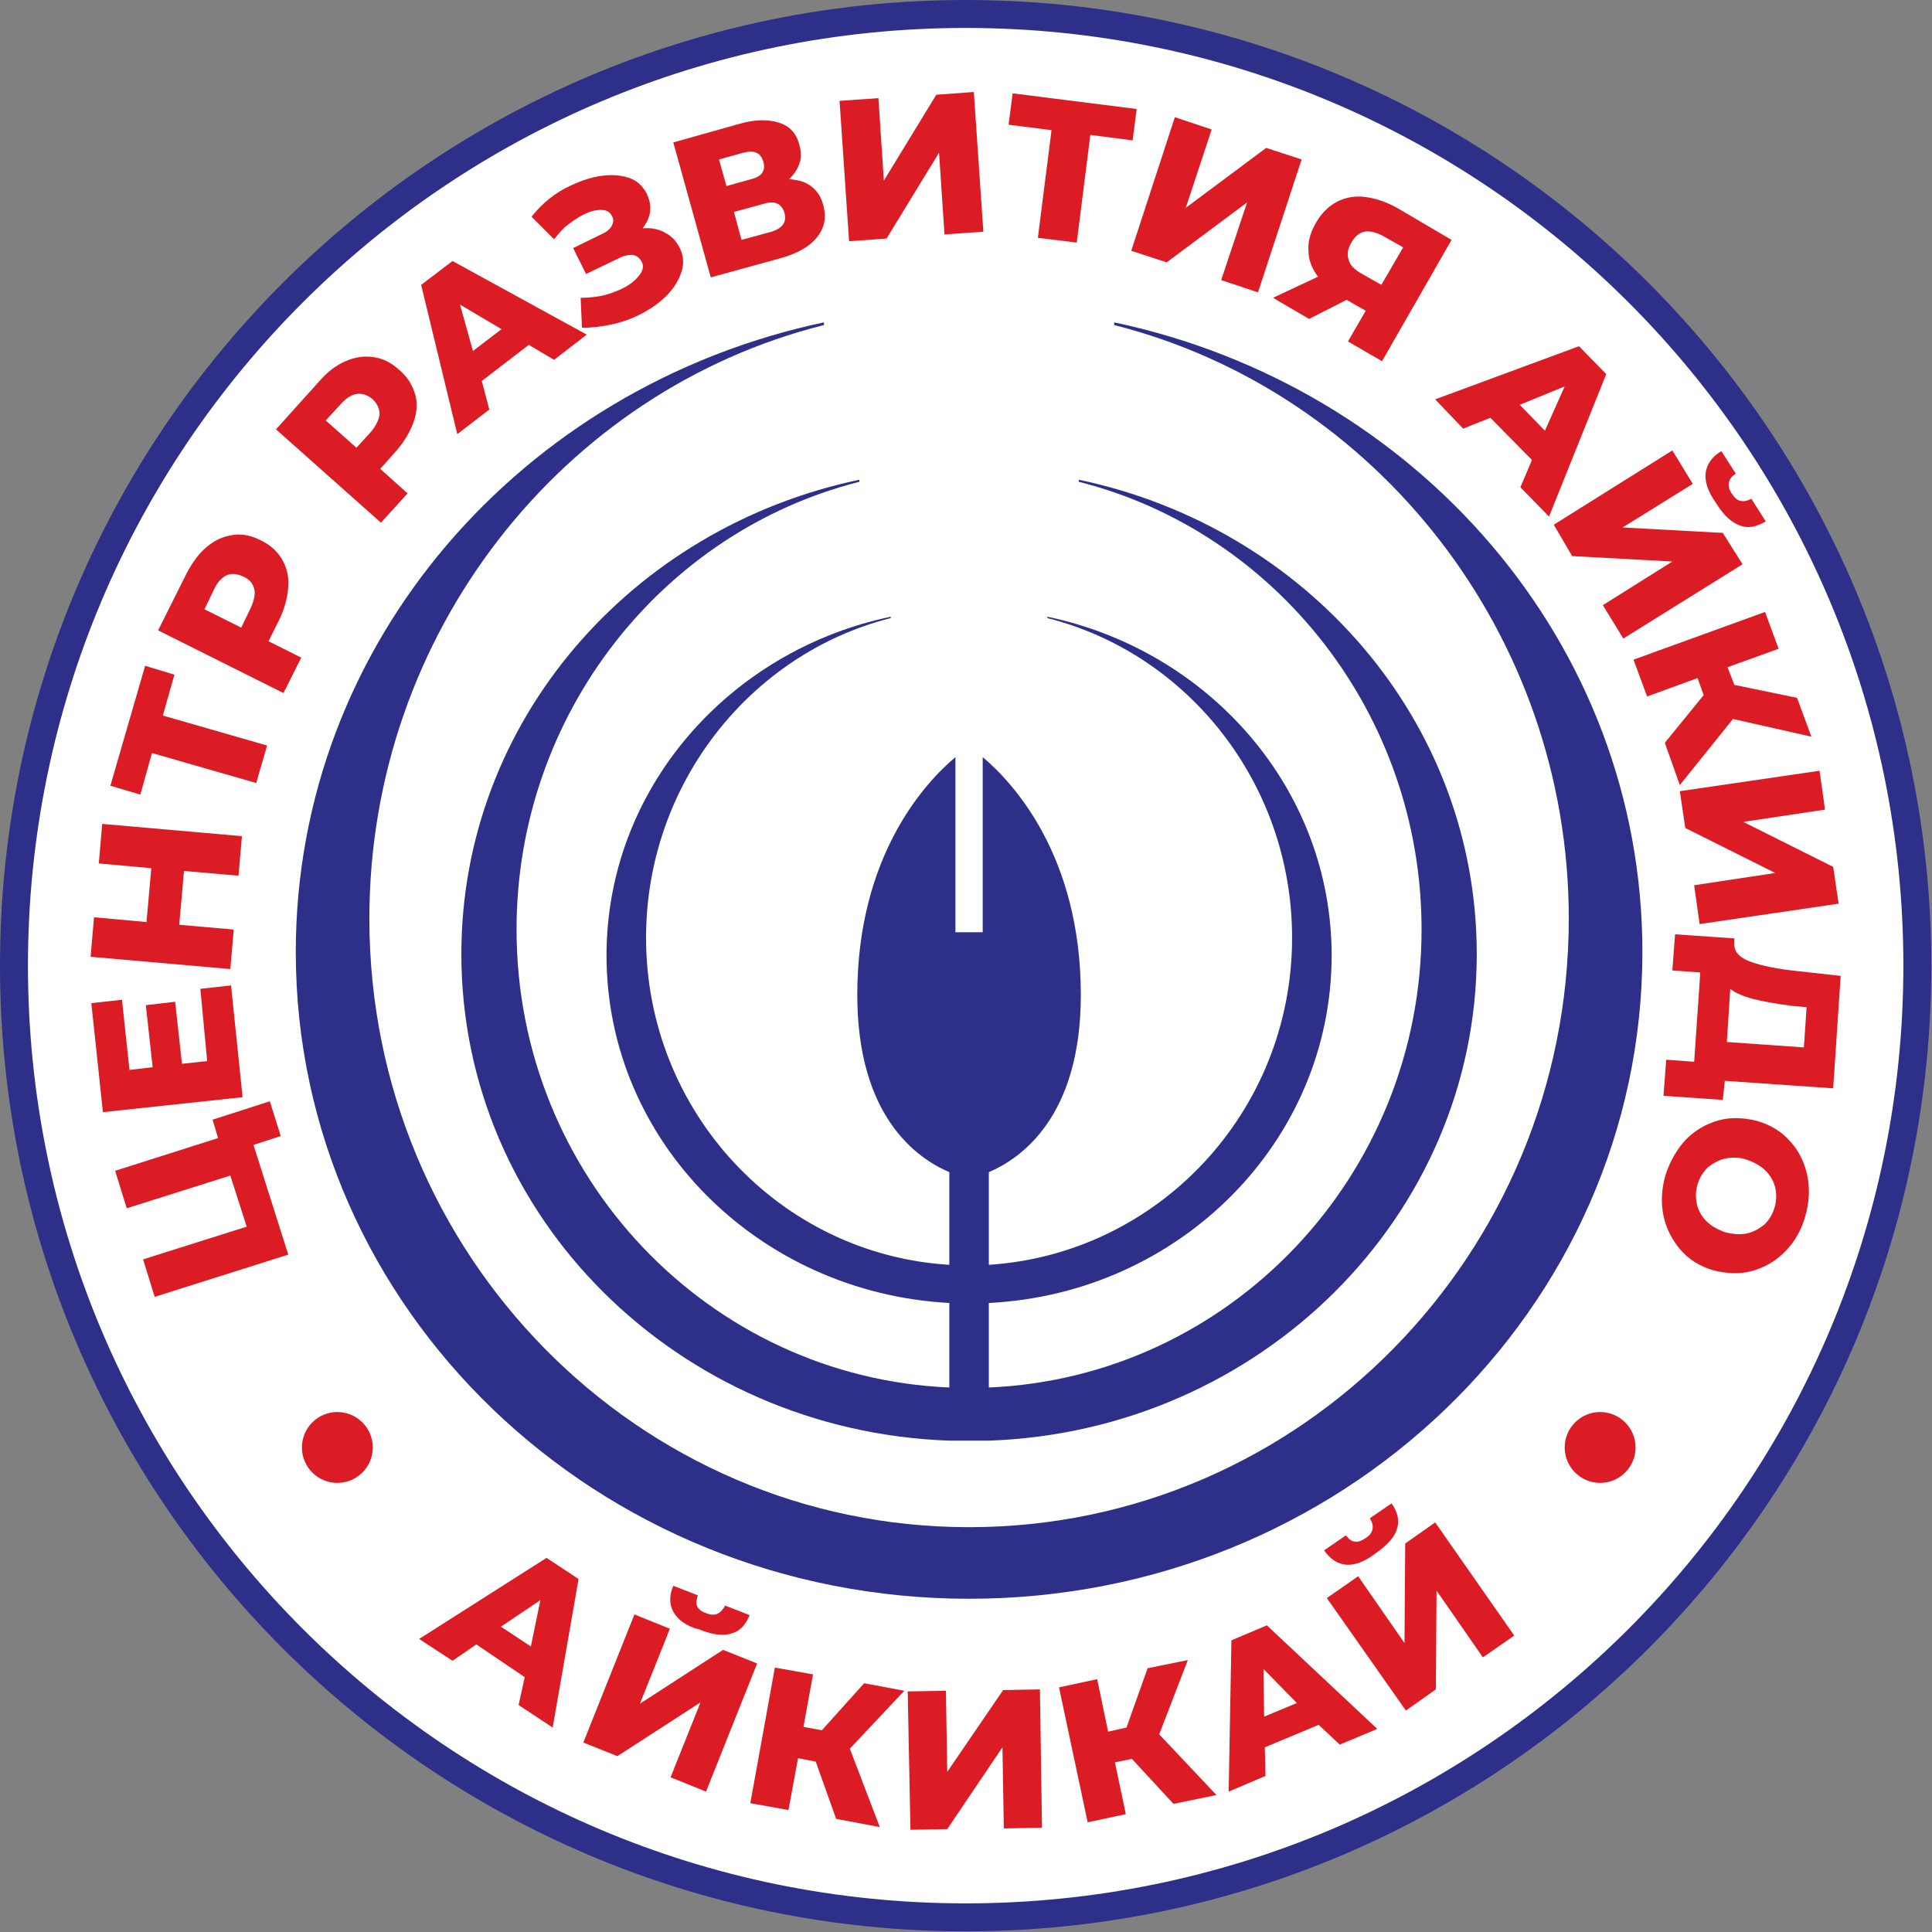 <?xml version="1.0" encoding="UTF-8"?> <svg xmlns="http://www.w3.org/2000/svg" width="60" height="60" viewBox="0 0 60 60" fill="none"><rect x="0" y="0" width="60" height="60" fill="#808080" stroke="none"/><g clip-path="url(#clip0_74_2)"><path d="M29.989 59.979C46.552 59.979 59.979 46.552 59.979 29.989C59.979 13.427 46.552 0 29.989 0C13.427 0 0 13.427 0 29.989C0 46.552 13.427 59.979 29.989 59.979Z" fill="#2E2F89"></path><path d="M29.99 59.111C46.073 59.111 59.111 46.073 59.111 29.989C59.111 13.906 46.073 0.868 29.99 0.868C13.906 0.868 0.868 13.906 0.868 29.989C0.868 46.073 13.906 59.111 29.99 59.111Z" fill="white"></path><path d="M34.603 10.011V10.095C42.709 12.148 48.72 19.683 48.72 28.529C48.72 38.963 40.381 47.428 30.096 47.428C19.81 47.428 11.471 38.963 11.471 28.529C11.471 19.661 17.482 12.127 25.588 10.095V10.011C16.212 12 9.186 19.958 9.186 29.566C9.186 40.656 18.54 49.651 30.096 49.651C41.651 49.651 51.006 40.656 51.006 29.566C51.006 19.958 43.979 12 34.603 10.011Z" fill="#2E2F89"></path><path d="M16.042 28.868C16.042 22.18 20.572 16.508 26.688 14.963V14.899C19.619 16.381 14.328 22.392 14.328 29.63C14.328 37.799 21.058 44.444 29.482 44.741H29.778C29.884 44.741 29.989 44.741 30.095 44.741C30.201 44.741 30.307 44.741 30.413 44.741H30.709C39.132 44.444 45.862 37.778 45.862 29.63C45.862 22.392 40.572 16.381 33.503 14.899V14.963C39.619 16.508 44.148 22.18 44.148 28.868C44.148 36.529 38.18 42.772 30.709 43.09V40.465C36.635 40.169 41.355 35.45 41.355 29.672C41.355 24.508 37.566 20.212 32.529 19.153V19.196C36.889 20.296 40.127 24.339 40.127 29.122C40.127 34.54 35.958 38.942 30.709 39.28V36.402C31.704 35.979 33.566 34.688 33.566 30.899C33.566 26.561 31.45 24.296 30.519 23.513V28.952H29.672V23.513C28.741 24.296 26.624 26.561 26.624 30.899C26.624 34.688 28.487 35.979 29.482 36.402V39.28C24.233 38.963 20.064 34.54 20.064 29.122C20.064 24.36 23.302 20.296 27.662 19.196V19.153C22.624 20.212 18.836 24.508 18.836 29.672C18.836 35.45 23.556 40.148 29.482 40.465V43.09C22.011 42.772 16.042 36.529 16.042 28.868Z" fill="#2E2F89"></path><path d="M16.296 52.085L14.793 51.069L14.053 51.577L13.016 50.899L16.973 48.381L17.968 49.037L17.164 53.651L16.106 52.952L16.296 52.085ZM16.486 51.132L16.783 49.693L15.555 50.518L16.486 51.132Z" fill="#DB1C24"></path><path d="M19.703 50.137L20.804 50.582L19.873 52.91L22.455 51.238L23.513 51.661L21.926 55.64L20.825 55.196L21.756 52.868L19.174 54.539L18.116 54.116L19.703 50.137ZM20.91 50.053C20.783 49.82 20.783 49.545 20.91 49.248L21.672 49.545C21.629 49.672 21.608 49.799 21.651 49.883C21.693 49.968 21.778 50.053 21.926 50.095C22.074 50.159 22.18 50.159 22.285 50.116C22.37 50.074 22.455 49.989 22.518 49.862L23.28 50.159C23.153 50.476 22.963 50.666 22.709 50.73C22.455 50.815 22.137 50.772 21.714 50.603C21.291 50.497 21.037 50.286 20.91 50.053Z" fill="#DB1C24"></path><path d="M25.334 54.709L24.783 54.603L24.487 56.212L23.302 56L24.064 51.788L25.249 52L24.953 53.63L25.524 53.735L26.836 52.275L28.085 52.508L26.392 54.307L27.323 56.741L25.968 56.487L25.334 54.709Z" fill="#DB1C24"></path><path d="M28.19 52.529L29.376 52.508L29.418 55.026L31.153 52.487L32.296 52.466L32.36 56.762L31.175 56.783L31.132 54.264L29.418 56.804L28.275 56.825L28.19 52.529Z" fill="#DB1C24"></path><path d="M35.153 54.624L34.624 54.73L34.963 56.339L33.778 56.593L32.889 52.402L34.074 52.148L34.413 53.778L34.984 53.651L35.64 51.809L36.889 51.555L36 53.862L37.778 55.746L36.444 56.021L35.153 54.624Z" fill="#DB1C24"></path><path d="M40.952 53.566L39.28 54.264L39.301 55.153L38.158 55.64L38.243 50.942L39.343 50.476L42.772 53.693L41.608 54.18L40.952 53.566ZM40.275 52.889L39.238 51.831L39.259 53.312L40.275 52.889Z" fill="#DB1C24"></path><path d="M41.798 48.593C41.544 48.571 41.312 48.423 41.121 48.148L41.798 47.682C41.883 47.788 41.968 47.873 42.074 47.873C42.179 47.894 42.285 47.852 42.412 47.767C42.539 47.682 42.603 47.598 42.624 47.492C42.645 47.386 42.624 47.28 42.539 47.153L43.216 46.688C43.407 46.963 43.47 47.217 43.386 47.471C43.322 47.725 43.089 47.979 42.73 48.233C42.37 48.508 42.074 48.614 41.798 48.593ZM41.206 49.63L42.179 48.952L43.618 51.026L43.64 47.936L44.571 47.28L47.026 50.794L46.052 51.471L44.613 49.397L44.592 52.465L43.661 53.122L41.206 49.63Z" fill="#DB1C24"></path><path d="M6.603 34.773L8.38 34.201L8.719 35.281L7.872 35.556L8.952 38.963L4.804 40.275L4.444 39.111L7.661 38.095L7.153 36.508L3.936 37.524L3.576 36.36L6.772 35.344L6.603 34.773Z" fill="#DB1C24"></path><path d="M6.222 30.709L7.175 30.603L7.534 34.074L3.196 34.54L2.836 31.154L3.788 31.048L4.021 33.228L4.741 33.143L4.529 31.217L5.439 31.111L5.651 33.037L6.434 32.953L6.222 30.709Z" fill="#DB1C24"></path><path d="M3.174 25.587L7.513 25.968L7.407 27.196L5.714 27.048L5.566 28.72L7.259 28.868L7.153 30.095L2.814 29.714L2.92 28.487L4.55 28.635L4.698 26.963L3.068 26.815L3.174 25.587Z" fill="#DB1C24"></path><path d="M5.417 20.952L5.057 22.222L8.295 23.153L7.957 24.317L4.719 23.386L4.359 24.677L3.428 24.402L4.507 20.677L5.417 20.952Z" fill="#DB1C24"></path><path d="M6.434 16.974C6.688 16.762 6.942 16.656 7.238 16.614C7.534 16.571 7.81 16.635 8.106 16.783C8.402 16.931 8.614 17.122 8.762 17.376C8.91 17.63 8.974 17.905 8.952 18.222C8.931 18.54 8.847 18.878 8.677 19.238L8.339 19.915L9.355 20.423L8.804 21.524L4.91 19.577L5.799 17.799C5.99 17.439 6.201 17.164 6.434 16.974ZM7.894 18.286C7.852 18.116 7.746 17.989 7.556 17.905C7.365 17.82 7.196 17.799 7.048 17.862C6.9 17.926 6.751 18.074 6.646 18.307L6.349 18.921L7.492 19.492L7.788 18.878C7.894 18.645 7.937 18.434 7.894 18.286Z" fill="#DB1C24"></path><path d="M10.73 11.217C11.026 11.09 11.301 11.048 11.598 11.09C11.894 11.132 12.148 11.259 12.402 11.492C12.656 11.704 12.804 11.958 12.889 12.233C12.973 12.508 12.952 12.804 12.846 13.101C12.741 13.397 12.571 13.693 12.317 13.99L11.809 14.561L12.656 15.323L11.831 16.233L8.571 13.334L9.905 11.852C10.159 11.556 10.434 11.344 10.73 11.217ZM11.788 12.868C11.788 12.699 11.725 12.55 11.577 12.402C11.428 12.275 11.259 12.212 11.09 12.233C10.921 12.254 10.751 12.36 10.582 12.55L10.116 13.058L11.069 13.905L11.534 13.397C11.682 13.207 11.767 13.037 11.788 12.868Z" fill="#DB1C24"></path><path d="M16.423 10.709L14.963 11.831L15.195 12.72L14.201 13.482L13.079 8.847L14.053 8.106L18.222 10.392L17.206 11.175L16.423 10.709ZM15.576 10.222L14.286 9.46L14.688 10.9L15.576 10.222Z" fill="#DB1C24"></path><path d="M20.635 7.217C20.846 7.323 20.995 7.471 21.1 7.683C21.227 7.915 21.249 8.169 21.164 8.444C21.079 8.698 20.931 8.952 20.698 9.185C20.465 9.418 20.19 9.609 19.852 9.778C19.598 9.905 19.302 10.011 19.005 10.074C18.709 10.138 18.391 10.18 18.074 10.18L18.032 9.249C18.243 9.249 18.476 9.228 18.688 9.185C18.899 9.143 19.111 9.058 19.302 8.974C19.555 8.847 19.725 8.72 19.852 8.55C19.979 8.402 20 8.233 19.915 8.106C19.852 8 19.767 7.937 19.64 7.915C19.513 7.915 19.365 7.937 19.217 8.021L18.201 8.508L17.799 7.704L18.709 7.259C18.857 7.196 18.963 7.09 19.005 7.005C19.047 6.9 19.069 6.815 19.005 6.709C18.942 6.582 18.836 6.519 18.666 6.519C18.497 6.519 18.328 6.561 18.116 6.667C17.947 6.751 17.799 6.857 17.63 6.984C17.46 7.111 17.333 7.28 17.206 7.429L16.508 6.73C16.825 6.328 17.227 5.989 17.735 5.757C18.053 5.609 18.37 5.503 18.688 5.46C19.005 5.418 19.28 5.439 19.534 5.524C19.788 5.609 19.957 5.778 20.084 6.011C20.169 6.201 20.212 6.37 20.19 6.561C20.169 6.751 20.084 6.921 19.957 7.09C20.212 7.069 20.444 7.111 20.635 7.217Z" fill="#DB1C24"></path><path d="M25.206 5.799C25.376 5.926 25.503 6.116 25.566 6.37C25.672 6.751 25.609 7.069 25.376 7.365C25.143 7.661 24.762 7.873 24.233 8.021L22.074 8.614L20.91 4.423L22.942 3.852C23.45 3.704 23.852 3.704 24.191 3.81C24.529 3.915 24.741 4.148 24.826 4.508C24.889 4.72 24.889 4.91 24.826 5.079C24.762 5.27 24.656 5.418 24.508 5.566C24.804 5.587 25.037 5.651 25.206 5.799ZM22.561 5.778L23.323 5.566C23.662 5.482 23.788 5.291 23.704 5.016C23.619 4.741 23.429 4.656 23.09 4.741L22.328 4.952L22.561 5.778ZM24.36 6.603C24.275 6.328 24.064 6.222 23.725 6.328L22.794 6.582L23.027 7.45L23.958 7.196C24.296 7.09 24.445 6.9 24.36 6.603Z" fill="#DB1C24"></path><path d="M26.073 3.132L27.28 3.048L27.449 5.609L29.078 2.942L30.243 2.857L30.539 7.196L29.332 7.28L29.163 4.741L27.534 7.407L26.369 7.492L26.073 3.132Z" fill="#DB1C24"></path><path d="M35.174 4.36L33.862 4.19L33.439 7.534L32.232 7.386L32.656 4.042L31.322 3.873L31.449 2.899L35.301 3.386L35.174 4.36Z" fill="#DB1C24"></path><path d="M36.486 3.64L37.629 4.021L36.825 6.455L39.322 4.593L40.423 4.952L39.068 9.079L37.925 8.698L38.73 6.286L36.232 8.148L35.132 7.788L36.486 3.64Z" fill="#DB1C24"></path><path d="M45.079 7.45L42.92 11.217L41.862 10.603L42.413 9.651L41.82 9.312L40.656 9.905L39.534 9.249L40.931 8.593C40.74 8.339 40.635 8.063 40.635 7.788C40.614 7.492 40.698 7.217 40.867 6.921C41.037 6.624 41.248 6.413 41.524 6.264C41.778 6.137 42.074 6.074 42.391 6.116C42.709 6.159 43.047 6.264 43.386 6.455L45.079 7.45ZM41.968 7.534C41.862 7.725 41.82 7.894 41.883 8.063C41.926 8.233 42.053 8.36 42.264 8.487L42.899 8.846L43.577 7.682L42.942 7.323C42.497 7.09 42.18 7.153 41.968 7.534Z" fill="#DB1C24"></path><path d="M47.577 14.286L46.286 12.974L45.439 13.312L44.571 12.402L49.037 10.752L49.883 11.619L48.106 16.043L47.217 15.132L47.577 14.286ZM47.979 13.376L48.593 12L47.196 12.572L47.979 13.376Z" fill="#DB1C24"></path><path d="M51.936 13.989L52.571 15.027L50.392 16.381L53.503 16.55L54.116 17.524L50.413 19.831L49.778 18.794L51.936 17.439L48.825 17.27L48.254 16.296L51.936 13.989ZM52.974 14.667C53.016 14.413 53.164 14.18 53.46 14.011L53.905 14.709C53.778 14.794 53.714 14.878 53.693 14.984C53.672 15.09 53.693 15.196 53.778 15.323C53.862 15.45 53.947 15.534 54.053 15.556C54.159 15.577 54.264 15.556 54.392 15.492L54.836 16.191C54.561 16.36 54.286 16.423 54.032 16.317C53.778 16.233 53.524 16 53.291 15.619C53.037 15.259 52.931 14.942 52.974 14.667Z" fill="#DB1C24"></path><path d="M52.909 21.587L52.719 21.058L51.153 21.63L50.73 20.487L54.814 19.005L55.237 20.148L53.65 20.72L53.862 21.27L55.809 21.672L56.253 22.878L53.819 22.328L52.169 24.381L51.703 23.069L52.909 21.587Z" fill="#DB1C24"></path><path d="M56.508 23.936L56.677 25.143L54.137 25.524L56.931 26.921L57.1 28.064L52.783 28.698L52.613 27.492L55.132 27.111L52.338 25.714L52.169 24.571L56.508 23.936Z" fill="#DB1C24"></path><path d="M53.502 34.159L51.661 34.032L51.746 32.91L52.614 32.974L52.804 30.201L51.936 30.138L52.021 29.016L53.862 29.143V29.291C53.841 29.545 54.01 29.735 54.349 29.862C54.688 29.989 55.196 30.095 55.83 30.159L57.164 30.307L56.931 33.799L53.566 33.566L53.502 34.159ZM54.455 31.026C54.137 30.942 53.883 30.836 53.735 30.709L53.629 32.36L56.021 32.529L56.106 31.28L55.64 31.238C55.174 31.175 54.793 31.111 54.455 31.026Z" fill="#DB1C24"></path><path d="M52.36 35.386C52.656 35.09 52.995 34.9 53.375 34.794C53.756 34.688 54.158 34.709 54.582 34.815C55.005 34.942 55.344 35.154 55.598 35.45C55.873 35.746 56.042 36.106 56.127 36.508C56.211 36.91 56.19 37.333 56.063 37.778C55.936 38.222 55.725 38.582 55.428 38.878C55.132 39.175 54.793 39.365 54.413 39.471C54.032 39.577 53.629 39.556 53.206 39.45C52.783 39.323 52.444 39.111 52.19 38.815C51.936 38.519 51.746 38.159 51.661 37.757C51.577 37.355 51.598 36.931 51.725 36.487C51.873 36.042 52.084 35.683 52.36 35.386ZM52.698 37.397C52.74 37.587 52.846 37.778 52.995 37.926C53.143 38.074 53.333 38.18 53.566 38.265C53.799 38.328 54.032 38.349 54.243 38.307C54.455 38.265 54.624 38.159 54.793 38.032C54.942 37.884 55.047 37.714 55.111 37.503C55.174 37.291 55.174 37.079 55.132 36.889C55.09 36.699 54.984 36.508 54.836 36.36C54.688 36.212 54.497 36.106 54.264 36.021C54.032 35.937 53.799 35.937 53.587 35.979C53.375 36.021 53.206 36.127 53.037 36.254C52.889 36.402 52.783 36.572 52.719 36.783C52.656 36.995 52.656 37.185 52.698 37.397Z" fill="#DB1C24"></path><path d="M10.476 46.053C11.084 46.053 11.577 45.56 11.577 44.952C11.577 44.344 11.084 43.852 10.476 43.852C9.869 43.852 9.376 44.344 9.376 44.952C9.376 45.56 9.869 46.053 10.476 46.053Z" fill="#DB1C24"></path><path d="M49.693 46.053C50.301 46.053 50.794 45.56 50.794 44.952C50.794 44.344 50.301 43.852 49.693 43.852C49.086 43.852 48.593 44.344 48.593 44.952C48.593 45.56 49.086 46.053 49.693 46.053Z" fill="#DB1C24"></path></g><defs><clipPath id="clip0_74_2"><rect width="60" height="60" fill="white"></rect></clipPath></defs></svg> 